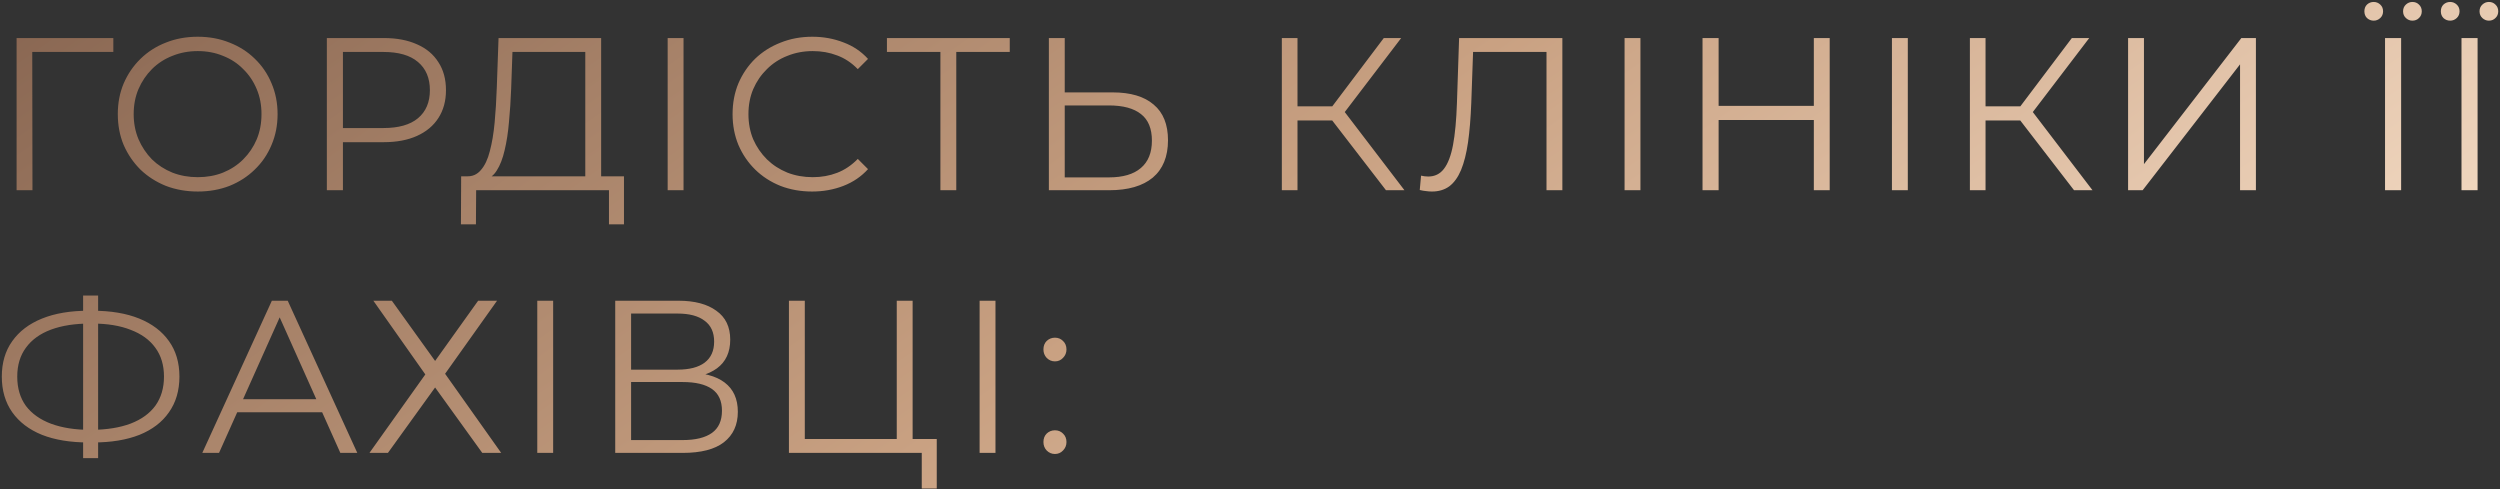 <?xml version="1.0" encoding="UTF-8"?> <svg xmlns="http://www.w3.org/2000/svg" width="276" height="54" viewBox="0 0 276 54" fill="none"><rect x="0" y="0" width="276" height="54" fill="#333333" stroke="none"/> <path d="M1.832 21V4.2H12.512V5.736H3.104L3.56 5.28L3.584 21H1.832ZM21.837 21.144C20.573 21.144 19.398 20.936 18.309 20.52C17.238 20.088 16.302 19.488 15.502 18.72C14.717 17.936 14.101 17.032 13.653 16.008C13.222 14.968 13.005 13.832 13.005 12.6C13.005 11.368 13.222 10.24 13.653 9.216C14.101 8.176 14.717 7.272 15.502 6.504C16.302 5.72 17.238 5.12 18.309 4.704C19.381 4.272 20.558 4.056 21.837 4.056C23.102 4.056 24.27 4.272 25.341 4.704C26.413 5.12 27.341 5.712 28.125 6.48C28.925 7.248 29.541 8.152 29.974 9.192C30.422 10.232 30.645 11.368 30.645 12.6C30.645 13.832 30.422 14.968 29.974 16.008C29.541 17.048 28.925 17.952 28.125 18.72C27.341 19.488 26.413 20.088 25.341 20.52C24.27 20.936 23.102 21.144 21.837 21.144ZM21.837 19.56C22.846 19.56 23.773 19.392 24.622 19.056C25.485 18.704 26.23 18.216 26.854 17.592C27.494 16.952 27.989 16.216 28.341 15.384C28.694 14.536 28.869 13.608 28.869 12.6C28.869 11.592 28.694 10.672 28.341 9.84C27.989 8.992 27.494 8.256 26.854 7.632C26.23 6.992 25.485 6.504 24.622 6.168C23.773 5.816 22.846 5.64 21.837 5.64C20.829 5.64 19.893 5.816 19.029 6.168C18.166 6.504 17.413 6.992 16.773 7.632C16.149 8.256 15.653 8.992 15.286 9.84C14.934 10.672 14.758 11.592 14.758 12.6C14.758 13.592 14.934 14.512 15.286 15.36C15.653 16.208 16.149 16.952 16.773 17.592C17.413 18.216 18.166 18.704 19.029 19.056C19.893 19.392 20.829 19.56 21.837 19.56ZM36.084 21V4.2H42.372C43.796 4.2 45.02 4.432 46.044 4.896C47.068 5.344 47.852 6 48.396 6.864C48.956 7.712 49.236 8.744 49.236 9.96C49.236 11.144 48.956 12.168 48.396 13.032C47.852 13.88 47.068 14.536 46.044 15C45.02 15.464 43.796 15.696 42.372 15.696H37.068L37.86 14.856V21H36.084ZM37.86 15L37.068 14.136H42.324C44.004 14.136 45.276 13.776 46.14 13.056C47.02 12.32 47.46 11.288 47.46 9.96C47.46 8.616 47.02 7.576 46.14 6.84C45.276 6.104 44.004 5.736 42.324 5.736H37.068L37.86 4.896V15ZM64.615 20.16V5.736H56.575L56.431 9.816C56.383 11.08 56.303 12.296 56.191 13.464C56.095 14.616 55.935 15.656 55.711 16.584C55.503 17.496 55.215 18.24 54.847 18.816C54.495 19.392 54.031 19.728 53.455 19.824L51.511 19.464C52.151 19.496 52.679 19.264 53.095 18.768C53.527 18.272 53.855 17.576 54.079 16.68C54.319 15.784 54.495 14.736 54.607 13.536C54.719 12.336 54.799 11.04 54.847 9.648L55.039 4.2H66.367V20.16H64.615ZM50.887 24.768L50.911 19.464H68.887V24.768H67.231V21H52.567L52.543 24.768H50.887ZM73.71 21V4.2H75.462V21H73.71ZM89.66 21.144C88.396 21.144 87.228 20.936 86.156 20.52C85.084 20.088 84.156 19.488 83.372 18.72C82.588 17.952 81.972 17.048 81.524 16.008C81.092 14.968 80.876 13.832 80.876 12.6C80.876 11.368 81.092 10.232 81.524 9.192C81.972 8.152 82.588 7.248 83.372 6.48C84.172 5.712 85.108 5.12 86.18 4.704C87.252 4.272 88.42 4.056 89.684 4.056C90.9 4.056 92.044 4.264 93.116 4.68C94.188 5.08 95.092 5.688 95.828 6.504L94.7 7.632C94.012 6.928 93.252 6.424 92.42 6.12C91.588 5.8 90.692 5.64 89.732 5.64C88.724 5.64 87.788 5.816 86.924 6.168C86.06 6.504 85.308 6.992 84.668 7.632C84.028 8.256 83.524 8.992 83.156 9.84C82.804 10.672 82.628 11.592 82.628 12.6C82.628 13.608 82.804 14.536 83.156 15.384C83.524 16.216 84.028 16.952 84.668 17.592C85.308 18.216 86.06 18.704 86.924 19.056C87.788 19.392 88.724 19.56 89.732 19.56C90.692 19.56 91.588 19.4 92.42 19.08C93.252 18.76 94.012 18.248 94.7 17.544L95.828 18.672C95.092 19.488 94.188 20.104 93.116 20.52C92.044 20.936 90.892 21.144 89.66 21.144ZM103.821 21V5.256L104.301 5.736H97.917V4.2H111.477V5.736H105.117L105.573 5.256V21H103.821ZM122.827 10.2C124.811 10.2 126.323 10.648 127.363 11.544C128.419 12.424 128.947 13.736 128.947 15.48C128.947 17.288 128.387 18.664 127.267 19.608C126.147 20.536 124.547 21 122.467 21H115.795V4.2H117.547V10.2H122.827ZM122.419 19.584C123.971 19.584 125.147 19.24 125.947 18.552C126.763 17.864 127.171 16.856 127.171 15.528C127.171 14.2 126.771 13.224 125.971 12.6C125.171 11.96 123.987 11.64 122.419 11.64H117.547V19.584H122.419ZM153.011 21L146.555 12.624L147.995 11.76L155.051 21H153.011ZM141.515 21V4.2H143.243V21H141.515ZM142.715 13.296V11.736H147.971V13.296H142.715ZM148.139 12.792L146.507 12.504L152.771 4.2H154.691L148.139 12.792ZM158.085 21.144C157.861 21.144 157.645 21.128 157.437 21.096C157.229 21.08 156.997 21.04 156.741 20.976L156.885 19.392C157.157 19.456 157.421 19.488 157.677 19.488C158.397 19.488 158.973 19.208 159.405 18.648C159.853 18.072 160.189 17.192 160.413 16.008C160.637 14.808 160.781 13.272 160.845 11.4L161.085 4.2H172.485V21H170.733V5.256L171.189 5.736H162.213L162.645 5.232L162.429 11.352C162.365 13.032 162.245 14.488 162.069 15.72C161.893 16.936 161.637 17.952 161.301 18.768C160.965 19.568 160.533 20.168 160.005 20.568C159.477 20.952 158.837 21.144 158.085 21.144ZM179.352 21V4.2H181.104V21H179.352ZM200.247 4.2H201.999V21H200.247V4.2ZM189.735 21H187.959V4.2H189.735V21ZM200.415 13.248H189.543V11.688H200.415V13.248ZM208.87 21V4.2H210.622V21H208.87ZM228.972 21L222.516 12.624L223.956 11.76L231.012 21H228.972ZM217.476 21V4.2H219.204V21H217.476ZM218.676 13.296V11.736H223.932V13.296H218.676ZM224.1 12.792L222.468 12.504L228.732 4.2H230.652L224.1 12.792ZM234.941 21V4.2H236.693V18.12L247.445 4.2H249.053V21H247.301V7.104L236.549 21H234.941ZM263.308 21V4.2H265.084V21H263.308ZM266.332 2.28C266.06 2.28 265.82 2.184 265.612 1.992C265.404 1.8 265.3 1.552 265.3 1.248C265.3 0.944 265.404 0.696 265.612 0.504C265.82 0.312 266.06 0.216 266.332 0.216C266.62 0.216 266.86 0.312 267.052 0.504C267.26 0.696 267.364 0.944 267.364 1.248C267.364 1.552 267.26 1.8 267.052 1.992C266.86 2.184 266.62 2.28 266.332 2.28ZM262.06 2.28C261.772 2.28 261.524 2.184 261.316 1.992C261.124 1.8 261.028 1.552 261.028 1.248C261.028 0.944 261.124 0.696 261.316 0.504C261.524 0.312 261.772 0.216 262.06 0.216C262.332 0.216 262.572 0.312 262.78 0.504C262.988 0.696 263.092 0.944 263.092 1.248C263.092 1.552 262.988 1.8 262.78 1.992C262.572 2.184 262.332 2.28 262.06 2.28ZM271.75 21V4.2H273.526V21H271.75ZM274.774 2.28C274.502 2.28 274.262 2.184 274.054 1.992C273.846 1.8 273.742 1.552 273.742 1.248C273.742 0.944 273.846 0.696 274.054 0.504C274.262 0.312 274.502 0.216 274.774 0.216C275.062 0.216 275.302 0.312 275.494 0.504C275.702 0.696 275.806 0.944 275.806 1.248C275.806 1.552 275.702 1.8 275.494 1.992C275.302 2.184 275.062 2.28 274.774 2.28ZM270.502 2.28C270.214 2.28 269.966 2.184 269.758 1.992C269.566 1.8 269.47 1.552 269.47 1.248C269.47 0.944 269.566 0.696 269.758 0.504C269.966 0.312 270.214 0.216 270.502 0.216C270.774 0.216 271.014 0.312 271.222 0.504C271.43 0.696 271.534 0.944 271.534 1.248C271.534 1.552 271.43 1.8 271.222 1.992C271.014 2.184 270.774 2.28 270.502 2.28ZM9.776 48.848C7.776 48.848 6.064 48.568 4.64 48.008C3.216 47.432 2.12 46.6 1.352 45.512C0.584 44.424 0.2 43.112 0.2 41.576C0.2 40.04 0.584 38.736 1.352 37.664C2.12 36.576 3.216 35.744 4.64 35.168C6.064 34.592 7.776 34.304 9.776 34.304C9.792 34.304 9.832 34.304 9.896 34.304C9.96 34.304 10.024 34.304 10.088 34.304C10.152 34.304 10.192 34.304 10.208 34.304C12.224 34.304 13.944 34.592 15.368 35.168C16.792 35.744 17.888 36.576 18.656 37.664C19.424 38.736 19.808 40.04 19.808 41.576C19.808 43.112 19.424 44.424 18.656 45.512C17.904 46.6 16.816 47.432 15.392 48.008C13.968 48.568 12.264 48.848 10.28 48.848C10.248 48.848 10.192 48.848 10.112 48.848C10.048 48.848 9.976 48.848 9.896 48.848C9.832 48.848 9.792 48.848 9.776 48.848ZM9.968 47.456C10 47.456 10.032 47.456 10.064 47.456C10.096 47.456 10.12 47.456 10.136 47.456C11.816 47.44 13.248 47.208 14.432 46.76C15.632 46.296 16.544 45.632 17.168 44.768C17.792 43.888 18.104 42.824 18.104 41.576C18.104 40.312 17.784 39.248 17.144 38.384C16.52 37.52 15.616 36.864 14.432 36.416C13.264 35.952 11.848 35.72 10.184 35.72C10.168 35.72 10.136 35.72 10.088 35.72C10.04 35.72 10 35.72 9.968 35.72C8.272 35.72 6.824 35.944 5.624 36.392C4.424 36.84 3.504 37.504 2.864 38.384C2.224 39.248 1.904 40.312 1.904 41.576C1.904 42.856 2.224 43.936 2.864 44.816C3.52 45.68 4.448 46.336 5.648 46.784C6.864 47.232 8.304 47.456 9.968 47.456ZM9.176 50.576V32.624H10.832V50.576H9.176ZM22.333 50L30.013 33.2H31.765L39.445 50H37.573L30.517 34.232H31.237L24.181 50H22.333ZM25.357 45.512L25.885 44.072H35.653L36.181 45.512H25.357ZM41.219 33.2H43.259L48.035 39.848L52.787 33.2H54.875L49.139 41.264L55.331 50H53.243L48.035 42.776L42.827 50H40.787L46.955 41.336L41.219 33.2ZM59.315 50V33.2H61.067V50H59.315ZM67.921 50V33.2H74.905C76.681 33.2 78.073 33.568 79.081 34.304C80.105 35.024 80.617 36.088 80.617 37.496C80.617 38.888 80.129 39.944 79.153 40.664C78.177 41.368 76.897 41.72 75.313 41.72L75.721 41.12C77.593 41.12 79.017 41.488 79.993 42.224C80.969 42.96 81.457 44.04 81.457 45.464C81.457 46.904 80.945 48.024 79.921 48.824C78.913 49.608 77.393 50 75.361 50H67.921ZM69.673 48.584H75.361C76.785 48.584 77.865 48.32 78.601 47.792C79.337 47.264 79.705 46.448 79.705 45.344C79.705 44.256 79.337 43.456 78.601 42.944C77.865 42.432 76.785 42.176 75.361 42.176H69.673V48.584ZM69.673 40.808H74.809C76.105 40.808 77.097 40.552 77.785 40.04C78.489 39.512 78.841 38.736 78.841 37.712C78.841 36.688 78.489 35.92 77.785 35.408C77.097 34.88 76.105 34.616 74.809 34.616H69.673V40.808ZM87.098 50V33.2H88.85V48.464H99.002V33.2H100.754V50H87.098ZM101.762 53.936V49.52L102.218 50H99.002V48.464H103.418V53.936H101.762ZM108.149 50V33.2H109.901V50H108.149ZM116.467 39.896C116.115 39.896 115.811 39.768 115.555 39.512C115.315 39.256 115.195 38.944 115.195 38.576C115.195 38.192 115.315 37.88 115.555 37.64C115.811 37.4 116.115 37.28 116.467 37.28C116.819 37.28 117.115 37.4 117.355 37.64C117.611 37.88 117.739 38.192 117.739 38.576C117.739 38.944 117.611 39.256 117.355 39.512C117.115 39.768 116.819 39.896 116.467 39.896ZM116.467 50.12C116.115 50.12 115.811 49.992 115.555 49.736C115.315 49.48 115.195 49.168 115.195 48.8C115.195 48.416 115.315 48.104 115.555 47.864C115.811 47.624 116.115 47.504 116.467 47.504C116.819 47.504 117.115 47.624 117.355 47.864C117.611 48.104 117.739 48.416 117.739 48.8C117.739 49.168 117.611 49.48 117.355 49.736C117.115 49.992 116.819 50.12 116.467 50.12Z" fill="url(#paint0_linear_703_6)"></path> <defs> <linearGradient id="paint0_linear_703_6" x1="278" y1="49" x2="162.38" y2="-116.286" gradientUnits="userSpaceOnUse"> <stop stop-color="#FCE7D2"></stop> <stop offset="0.5" stop-color="#C9A182"></stop> <stop offset="1" stop-color="#866450"></stop> </linearGradient> </defs> </svg> 